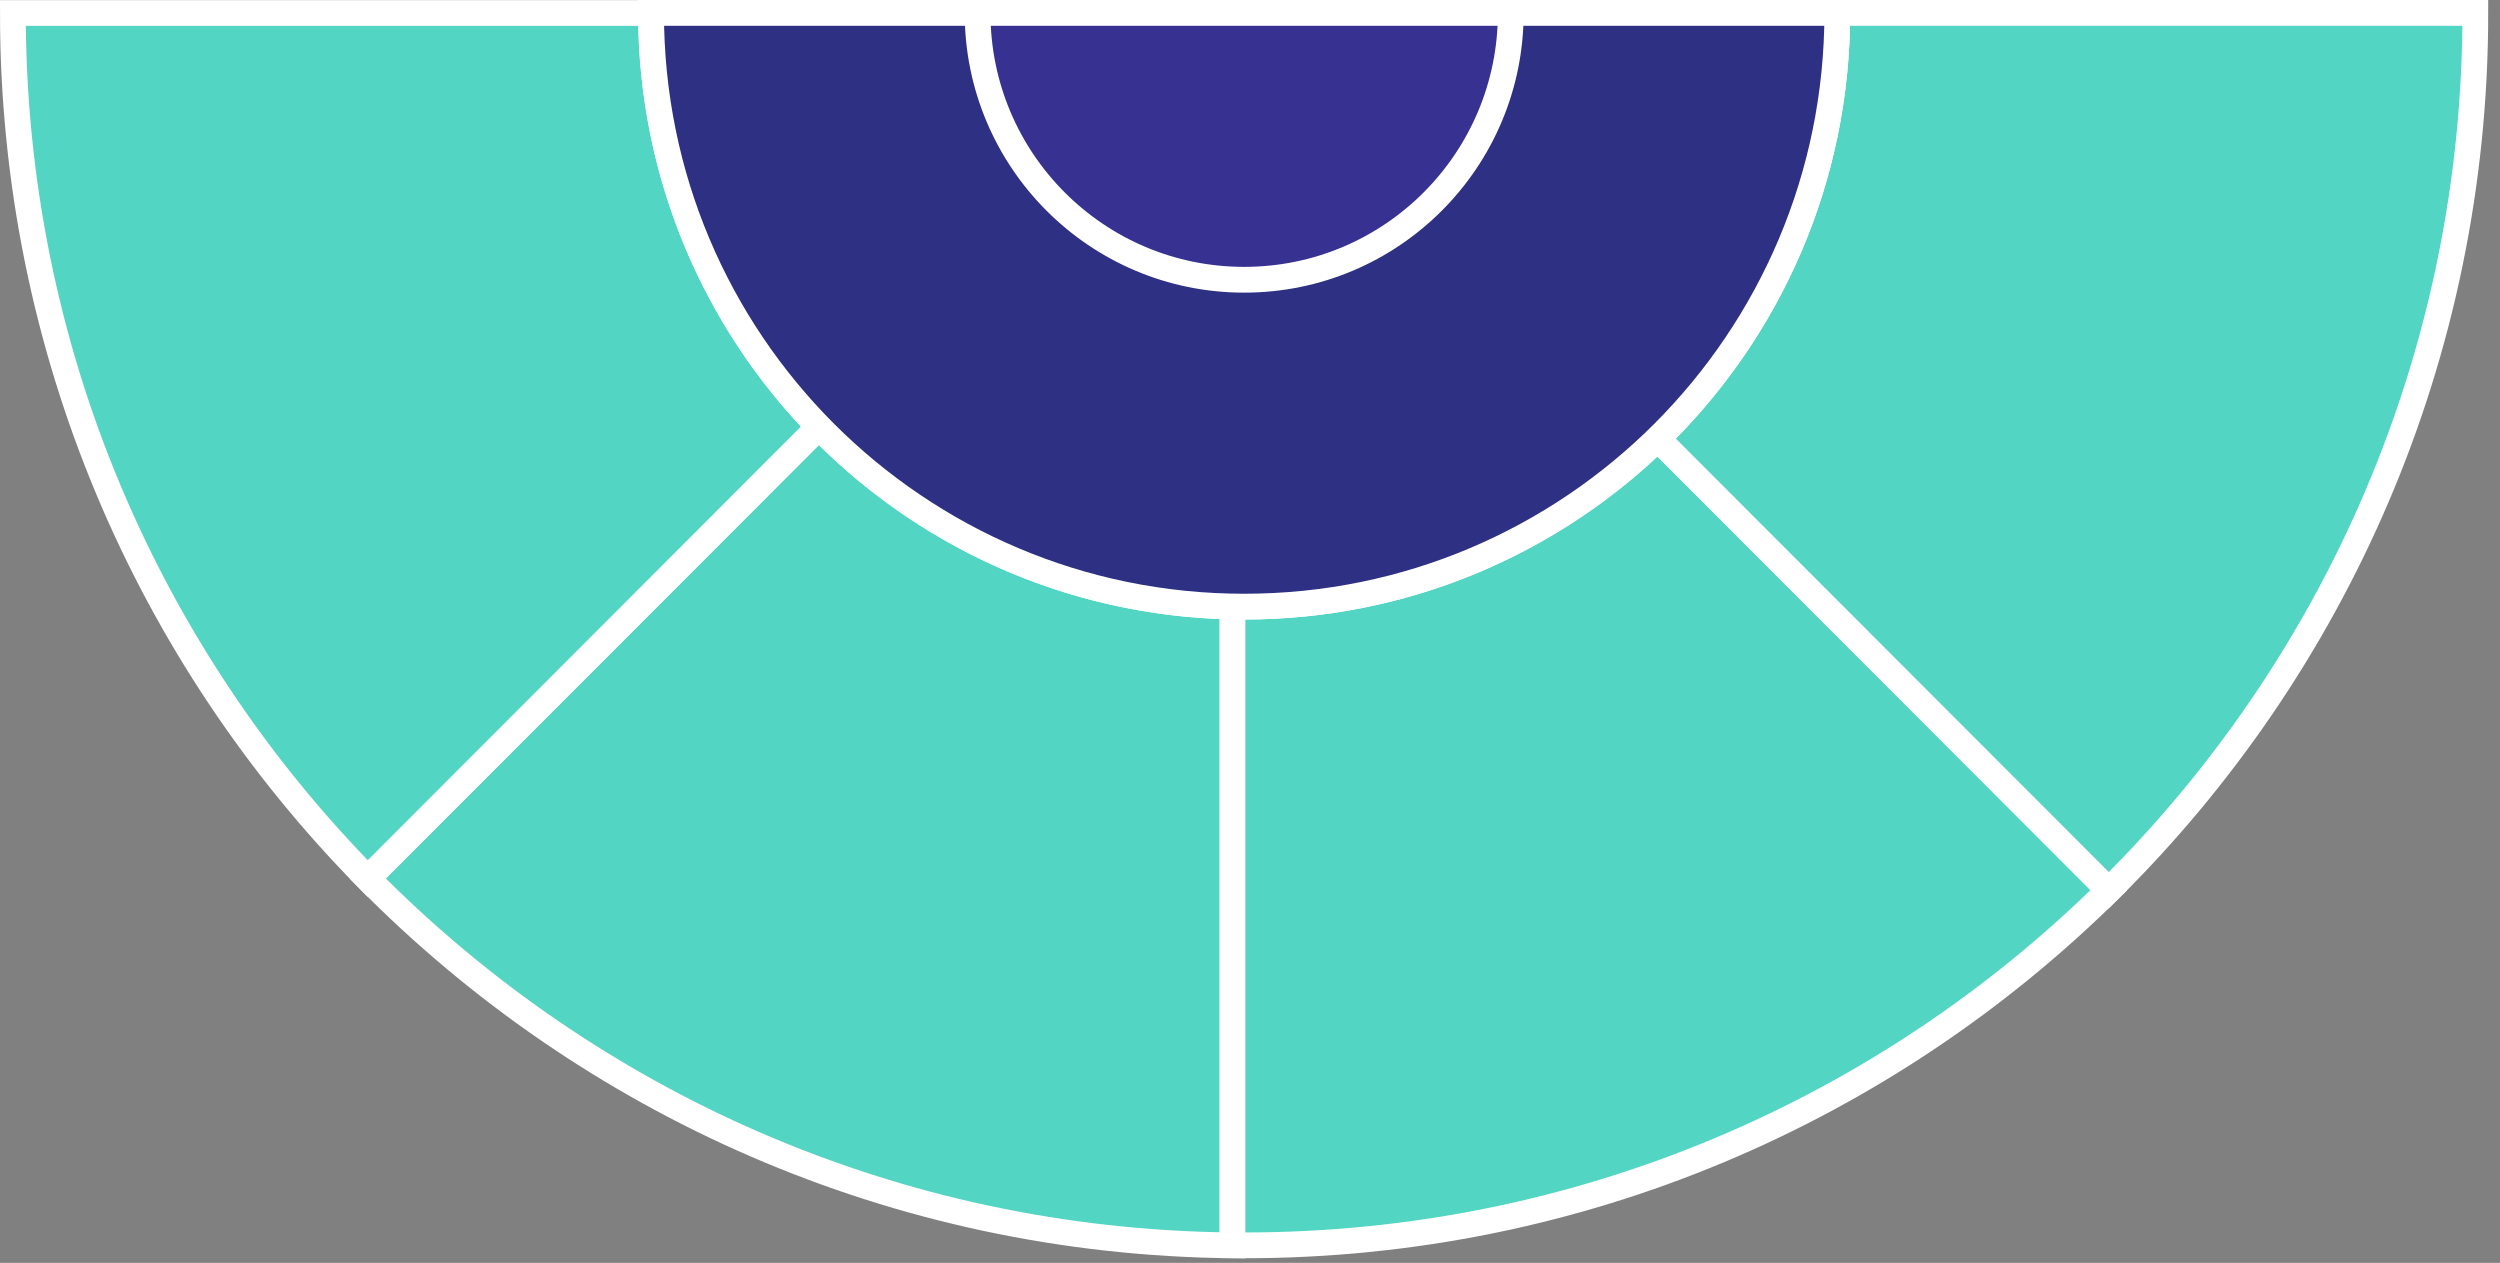 <?xml version="1.0" encoding="UTF-8"?> <svg xmlns="http://www.w3.org/2000/svg" width="194" height="98" viewBox="0 0 194 98" fill="none"><rect x="0" y="0" width="194" height="98" fill="#808080" stroke="none"/><path d="M128.627 34.033C120.337 42.104 109.02 47.075 96.545 47.075C96.24 47.075 95.934 47.07 95.629 47.062V96.635C95.934 96.637 96.24 96.64 96.545 96.64C122.695 96.64 146.391 86.121 163.642 69.082L128.627 34.03V34.033Z" fill="#52D5C3" stroke="white" stroke-width="2" stroke-miterlimit="10"></path><path d="M142.571 1C142.571 13.957 137.227 25.661 128.626 34.032L163.641 69.085C181.2 51.743 192.086 27.643 192.086 1H142.571Z" fill="#52D5C3" stroke="white" stroke-width="2" stroke-miterlimit="10"></path><path d="M63.544 33.116L28.528 68.168C45.654 85.545 69.373 96.39 95.626 96.638V47.065C83.048 46.82 71.709 41.523 63.544 33.119V33.116Z" fill="#52D5C3" stroke="white" stroke-width="2" stroke-miterlimit="10"></path><path d="M50.516 1.008H1C1 27.185 11.508 50.906 28.529 68.175L63.544 33.123C55.482 24.824 50.516 13.496 50.516 1.008Z" fill="#52D5C3" stroke="white" stroke-width="2" stroke-miterlimit="10"></path><path d="M96.549 47.075C121.97 47.075 142.575 26.445 142.575 1H50.523C50.523 26.448 71.13 47.075 96.549 47.075Z" fill="#2E3083" stroke="white" stroke-width="2" stroke-miterlimit="10"></path><path d="M96.548 21.709C107.975 21.709 117.236 12.438 117.236 1H75.86C75.86 12.438 85.122 21.709 96.548 21.709Z" fill="#373192" stroke="white" stroke-width="2" stroke-miterlimit="10"></path></svg> 